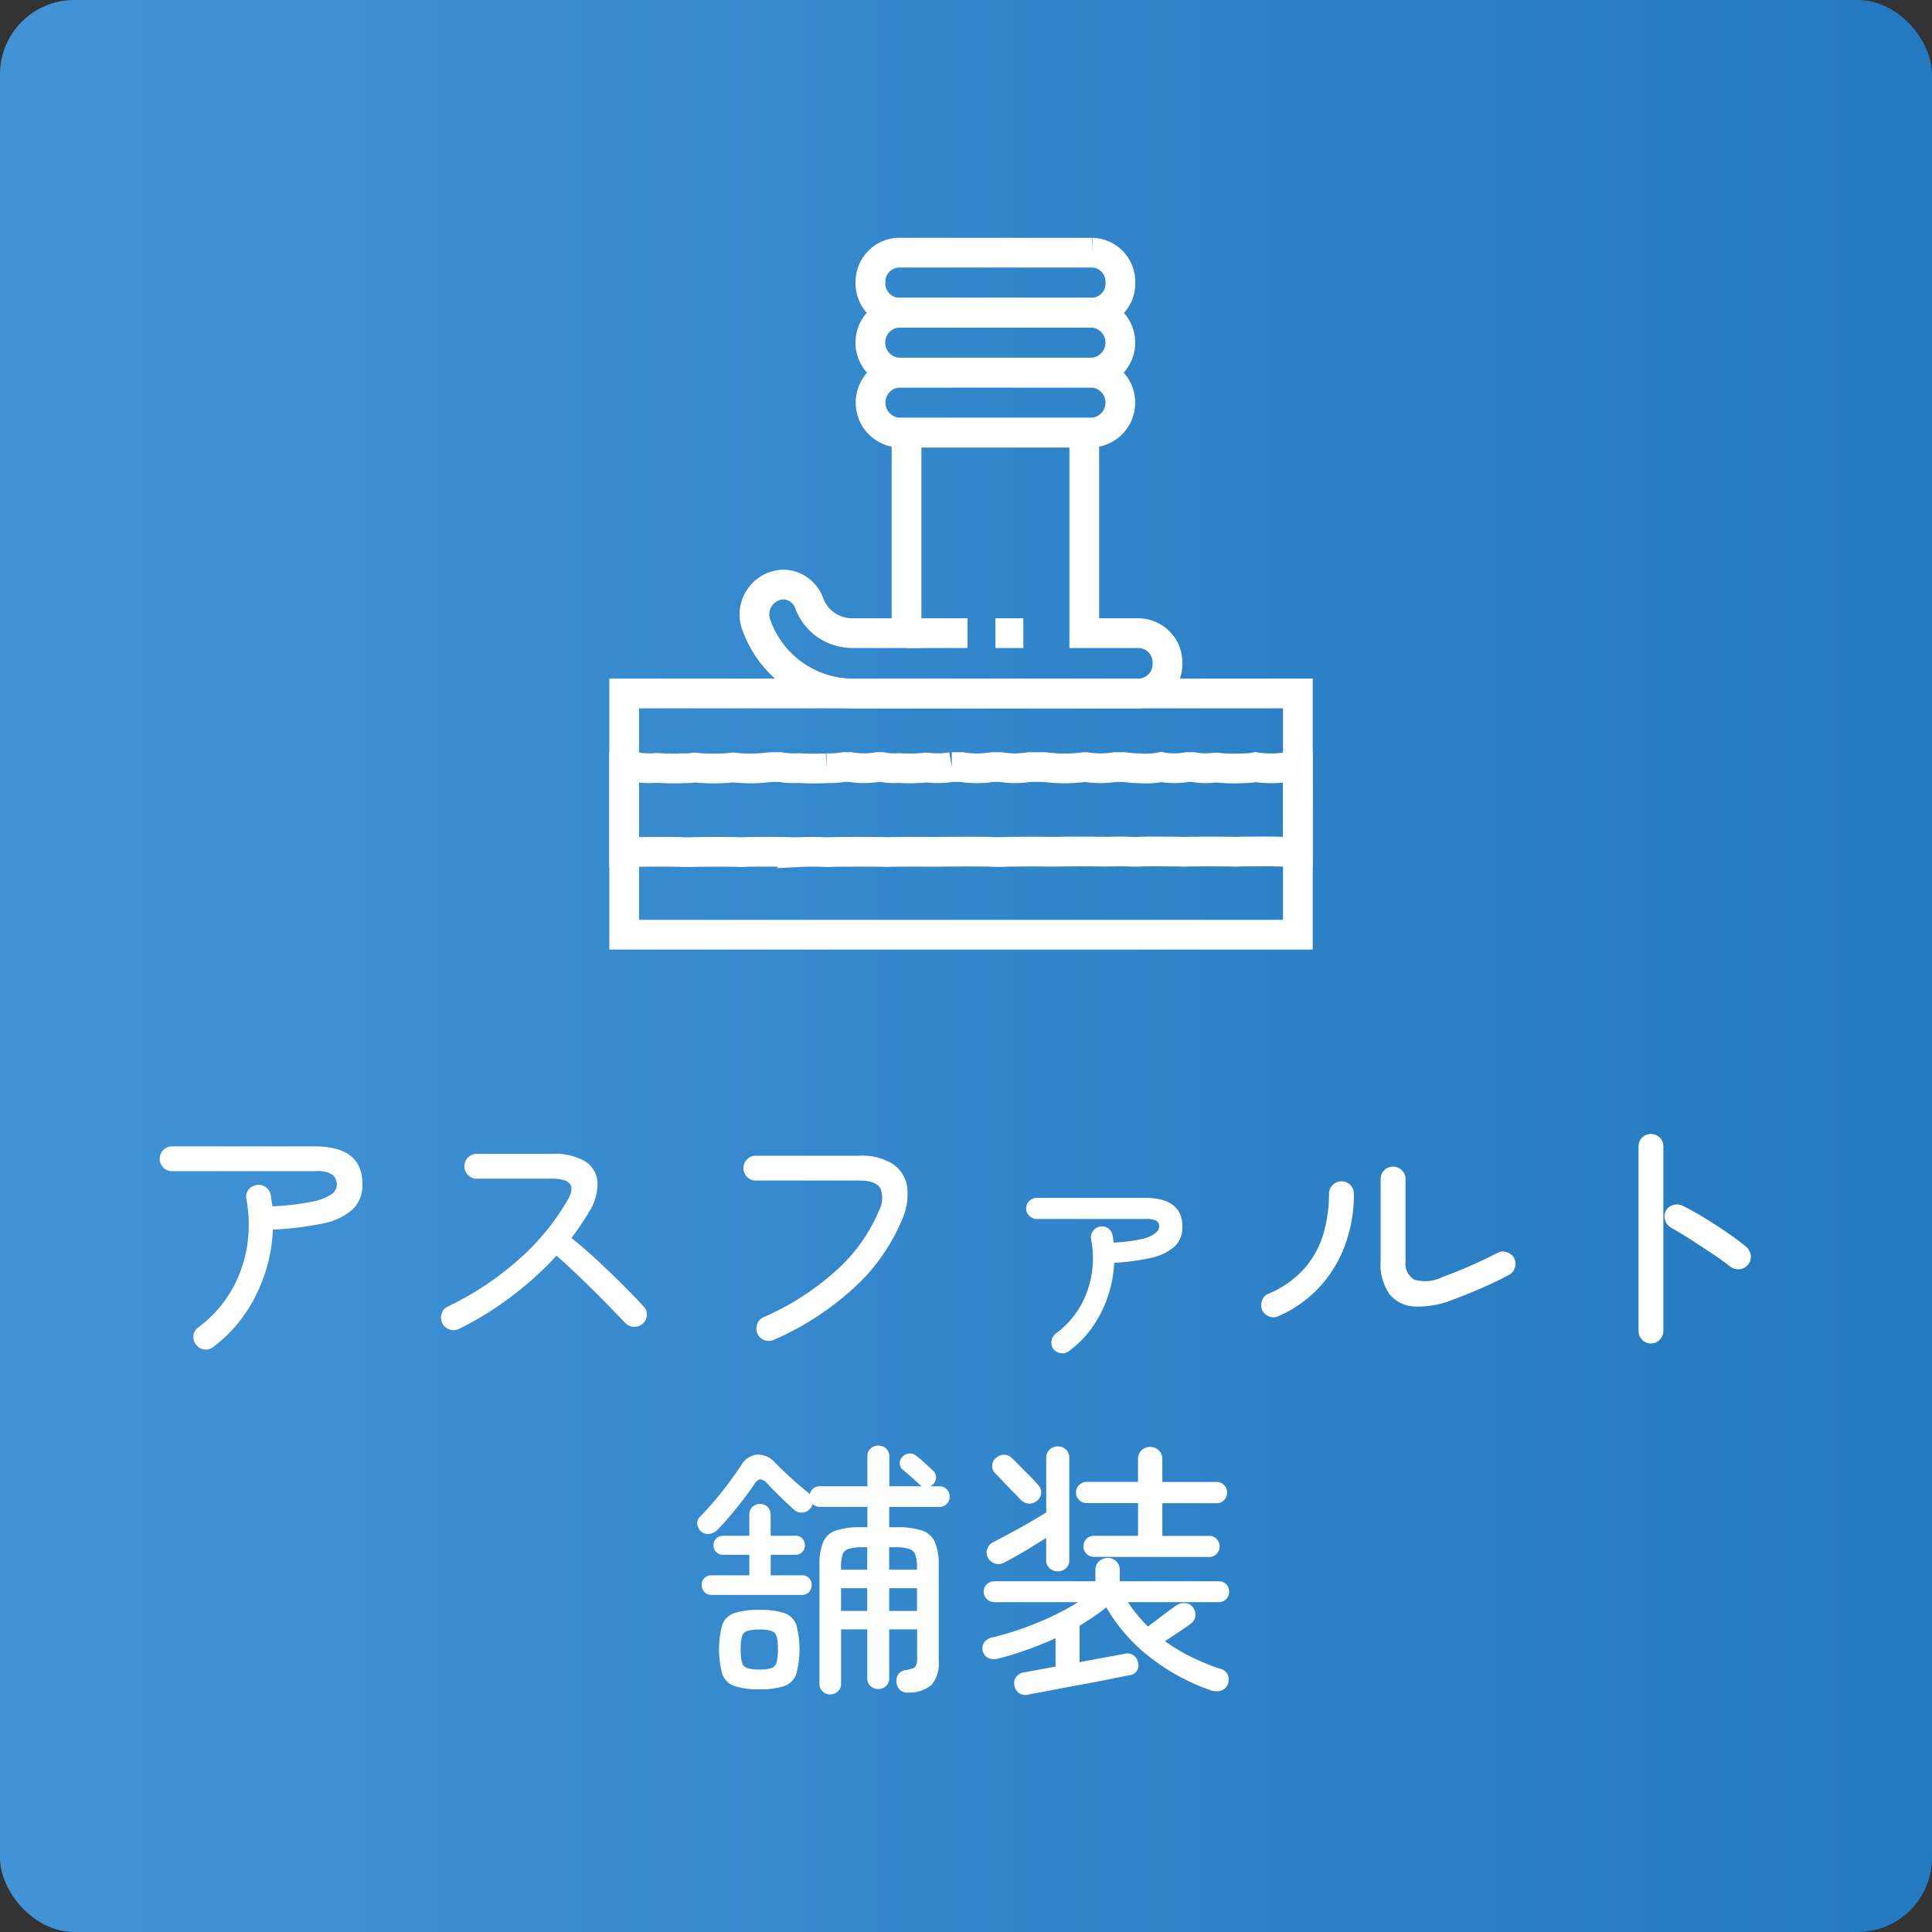 <svg xmlns="http://www.w3.org/2000/svg" xmlns:xlink="http://www.w3.org/1999/xlink" width="130" height="130" viewBox="0 0 130 130">
  <rect x="0" y="0" width="130" height="130" fill="#333333" stroke="none"/>
  <defs>
    <linearGradient id="linear-gradient" x1="0.022" y1="0.5" x2="0.963" y2="0.5" gradientUnits="objectBoundingBox">
      <stop offset="0" stop-color="#4193d6"/>
      <stop offset="1" stop-color="#247ac0"/>
    </linearGradient>
  </defs>
  <g id="icon_feature11" transform="translate(-200 -2790)">
    <rect id="長方形_21963" data-name="長方形 21963" width="130" height="130" rx="5" transform="translate(200 2790)" fill="url(#linear-gradient)"/>
    <path id="パス_49735" data-name="パス 49735" d="M14.33,21.648a.817.817,0,0,1-.612.153.855.855,0,0,1-.7-.945.8.8,0,0,1,.324-.54,8.118,8.118,0,0,0,2.142-2.34A8.636,8.636,0,0,0,16.6,15a9.263,9.263,0,0,0-.018-3.3.759.759,0,0,1,.126-.621.787.787,0,0,1,.54-.333.759.759,0,0,1,.621.126.854.854,0,0,1,.351.54l.108.756A16.581,16.581,0,0,0,21,11.856a3.437,3.437,0,0,0,1.305-.5.79.79,0,0,0,.36-.594.892.892,0,0,0-.279-.711,1.979,1.979,0,0,0-1.2-.243H11.576a.83.83,0,0,1-.828-.828.819.819,0,0,1,.243-.6.8.8,0,0,1,.585-.243h9.612q3.2,0,3.2,2.538a2.264,2.264,0,0,1-.657,1.7,4.136,4.136,0,0,1-1.989.945,20.292,20.292,0,0,1-3.384.414A10.48,10.48,0,0,1,17.8,16.77,10.714,10.714,0,0,1,16.418,19.5,9.48,9.48,0,0,1,14.33,21.648Zm16.542-1.224a.814.814,0,0,1-.639.027.8.8,0,0,1-.477-.423.841.841,0,0,1-.036-.639.764.764,0,0,1,.414-.477,20.252,20.252,0,0,0,4.725-3.123,16.142,16.142,0,0,0,3.357-4.077q.792-1.4-1.062-1.4H32.078a.783.783,0,0,1-.585-.252.828.828,0,0,1-.243-.594.83.83,0,0,1,.828-.828h5.076a4.011,4.011,0,0,1,2.205.5,1.786,1.786,0,0,1,.846,1.386,3.5,3.5,0,0,1-.567,2.016q-.252.432-.549.873t-.639.891q.864.684,1.782,1.539t1.728,1.665q.81.81,1.314,1.368a.755.755,0,0,1,.252.576.813.813,0,0,1-.252.594.844.844,0,0,1-.594.234.813.813,0,0,1-.594-.252q-.36-.36-.9-.927T40,17.9q-.648-.639-1.305-1.269t-1.251-1.134A22.415,22.415,0,0,1,34.4,18.246,21.683,21.683,0,0,1,30.872,20.424Zm21.186.738a.846.846,0,0,1-.63.009.789.789,0,0,1-.468-.441.846.846,0,0,1-.009-.63.8.8,0,0,1,.423-.468,17.914,17.914,0,0,0,4.869-3.123,11.192,11.192,0,0,0,2.889-4.023,1.815,1.815,0,0,0,.117-1.5q-.279-.549-1.431-.549H50.852a.83.83,0,0,1-.828-.828.819.819,0,0,1,.243-.6.8.8,0,0,1,.585-.243h6.966a3.916,3.916,0,0,1,2.259.558,2.242,2.242,0,0,1,.963,1.53,4.186,4.186,0,0,1-.36,2.25,12.892,12.892,0,0,1-3.231,4.563A19.5,19.5,0,0,1,52.058,21.162Zm19.854.756a.672.672,0,0,1-.531.135.784.784,0,0,1-.5-.279.711.711,0,0,1-.126-.558.756.756,0,0,1,.288-.486,5.978,5.978,0,0,0,2.088-2.772,6.622,6.622,0,0,0,.288-3.564.711.711,0,0,1,.126-.558.723.723,0,0,1,.468-.306.718.718,0,0,1,.846.594,1.229,1.229,0,0,1,.045.243q.009.117.027.243a10.5,10.5,0,0,0,1.917-.243,2.191,2.191,0,0,0,.9-.4A.616.616,0,0,0,78,13.548a.442.442,0,0,0-.189-.4,1.6,1.6,0,0,0-.783-.126H69.788a.727.727,0,0,1-.522-.207.662.662,0,0,1-.216-.495.682.682,0,0,1,.216-.513.727.727,0,0,1,.522-.207h7.236q2.538,0,2.538,1.944a1.738,1.738,0,0,1-.567,1.368,3.548,3.548,0,0,1-1.593.738,15.537,15.537,0,0,1-2.43.324,8.181,8.181,0,0,1-.441,2.3,8.049,8.049,0,0,1-1.053,2.061A6.77,6.77,0,0,1,71.912,21.918ZM97.688,18.48a6.141,6.141,0,0,1-2.475.432,2.3,2.3,0,0,1-1.7-.81A3.44,3.44,0,0,1,92.9,15.87V10.344a.819.819,0,0,1,.243-.6.8.8,0,0,1,.585-.243.83.83,0,0,1,.846.846V15.87a1.229,1.229,0,0,0,.612,1.242,2.622,2.622,0,0,0,1.908-.2q.99-.36,1.962-.792t1.692-.81a.792.792,0,0,1,.639-.054.829.829,0,0,1,.5.414.82.82,0,0,1,.045.621.8.8,0,0,1-.4.5q-.846.45-1.863.891T97.688,18.48ZM86.024,19.56a.768.768,0,0,1-.63.018.829.829,0,0,1-.468-.432.865.865,0,0,1,0-.648.762.762,0,0,1,.432-.45,6.672,6.672,0,0,0,2.466-1.755,6.228,6.228,0,0,0,1.242-2.331,9.712,9.712,0,0,0,.36-2.646.783.783,0,0,1,.252-.585.828.828,0,0,1,.594-.243.83.83,0,0,1,.828.828,9.852,9.852,0,0,1-.612,3.51,8.42,8.42,0,0,1-1.746,2.826A8.3,8.3,0,0,1,86.024,19.56ZM111.08,21.4a.783.783,0,0,1-.585-.252.828.828,0,0,1-.243-.594V8.13a.83.83,0,0,1,.828-.828.819.819,0,0,1,.6.243.8.8,0,0,1,.243.585V20.55a.828.828,0,0,1-.243.594A.8.8,0,0,1,111.08,21.4Zm5.328-5.184q-.5-.4-1.2-.864t-1.413-.927q-.72-.459-1.35-.819a.843.843,0,0,1-.4-.486.82.82,0,0,1,.036-.63.8.8,0,0,1,.5-.405.87.87,0,0,1,.639.045q.72.36,1.5.837t1.512.981q.729.5,1.269.954a.866.866,0,0,1,.306.585.789.789,0,0,1-.2.621.824.824,0,0,1-.576.3A.9.9,0,0,1,116.408,16.212Zm-60.552,28.8a.722.722,0,0,1-.5-.2.674.674,0,0,1-.216-.522V36.354a4.02,4.02,0,0,1,.252-1.6,1.421,1.421,0,0,1,.864-.774,5.339,5.339,0,0,1,1.71-.216h.4V32.394H55.172a.683.683,0,0,1-.5-.2.593.593,0,0,1-.162.324.735.735,0,0,1-.522.261.727.727,0,0,1-.576-.207q-.378-.342-.909-.855t-.891-.909a.684.684,0,0,0-.441-.261q-.207-.009-.4.3-.27.414-.711.99t-.918,1.143q-.477.567-.873.963a.911.911,0,0,1-.558.27.7.7,0,0,1-.576-.2.729.729,0,0,1-.216-.486.553.553,0,0,1,.18-.468q.432-.432.954-1.044t1.008-1.269q.486-.657.828-1.179a1.369,1.369,0,0,1,1.08-.693,1.548,1.548,0,0,1,1.188.549q.288.288.7.684t.846.765q.432.369.738.621.018,0,.054.036a.659.659,0,0,1,.234-.378.7.7,0,0,1,.45-.144h3.186v-2a.7.7,0,0,1,.216-.54.787.787,0,0,1,1.044,0,.7.7,0,0,1,.216.54v2h2.2a.685.685,0,0,1-.18-.126q-.234-.234-.54-.5t-.558-.468a.575.575,0,0,1-.216-.423.543.543,0,0,1,.162-.441.652.652,0,0,1,.45-.243.634.634,0,0,1,.486.153,6.286,6.286,0,0,1,.576.477l.558.513a.631.631,0,0,1,.018.918.76.76,0,0,1-.2.144H63.2a.678.678,0,0,1,.7.7.661.661,0,0,1-.2.486.683.683,0,0,1-.5.2H59.834v1.368h.486a5.339,5.339,0,0,1,1.71.216,1.453,1.453,0,0,1,.873.774,3.9,3.9,0,0,1,.261,1.6v6.408a2.2,2.2,0,0,1-.486,1.611,2.288,2.288,0,0,1-1.566.513.712.712,0,0,1-.567-.189.784.784,0,0,1-.225-.531.8.8,0,0,1,.135-.522.708.708,0,0,1,.5-.27q.54-.09.648-.243a1.051,1.051,0,0,0,.108-.567V40.638H59.834v3.276a.7.7,0,0,1-.216.54.787.787,0,0,1-1.044,0,.7.7,0,0,1-.216-.54V40.638H56.594v3.654a.674.674,0,0,1-.216.522A.745.745,0,0,1,55.856,45.012ZM51.1,44.67a4.975,4.975,0,0,1-1.692-.225,1.322,1.322,0,0,1-.81-.81,6.421,6.421,0,0,1,0-3.3,1.3,1.3,0,0,1,.81-.792,5.167,5.167,0,0,1,1.692-.216,5.082,5.082,0,0,1,1.683.216,1.3,1.3,0,0,1,.8.792,6.422,6.422,0,0,1,0,3.3,1.323,1.323,0,0,1-.8.81A4.893,4.893,0,0,1,51.1,44.67Zm-3.222-6.354a.624.624,0,0,1-.486-.2.673.673,0,0,1-.18-.468A.632.632,0,0,1,47.882,37H50.42V35.616H48.656a.617.617,0,0,1-.468-.189.641.641,0,0,1-.18-.459.63.63,0,0,1,.648-.63H50.42V32.916a.674.674,0,0,1,.216-.522.722.722,0,0,1,.5-.2.713.713,0,0,1,.513.2.689.689,0,0,1,.207.522v1.422h1.674a.589.589,0,0,1,.459.189.637.637,0,0,1,.171.441.66.66,0,0,1-.171.459.589.589,0,0,1-.459.189H51.86V37h2.106a.61.61,0,0,1,.477.189.66.66,0,0,1,.171.459.693.693,0,0,1-.171.468.6.6,0,0,1-.477.2ZM51.1,43.338a2.484,2.484,0,0,0,.819-.1.548.548,0,0,0,.342-.4,3.442,3.442,0,0,0,.081-.855,3.313,3.313,0,0,0-.081-.855.543.543,0,0,0-.342-.378,2.484,2.484,0,0,0-.819-.1,2.571,2.571,0,0,0-.828.1.542.542,0,0,0-.351.378,3.313,3.313,0,0,0-.081.855,3.442,3.442,0,0,0,.081.855.547.547,0,0,0,.351.4A2.571,2.571,0,0,0,51.1,43.338Zm8.73-3.942h1.872v-1.53H59.834Zm-3.24,0h1.764v-1.53H56.594Zm3.24-2.772h1.872V36.48a2.488,2.488,0,0,0-.117-.882.65.65,0,0,0-.432-.387,3.282,3.282,0,0,0-.927-.1h-.4Zm-3.24,0h1.764V35.112h-.306a3.282,3.282,0,0,0-.927.1.623.623,0,0,0-.423.387,2.68,2.68,0,0,0-.108.882Zm12.6,8.406a.781.781,0,0,1-.621-.108.758.758,0,0,1-.315-.54.693.693,0,0,1,.135-.558.833.833,0,0,1,.585-.306q.108-.018.684-.126t1.368-.252V41.232A23.887,23.887,0,0,1,67.2,42.6a1.128,1.128,0,0,1-.666-.018.739.739,0,0,1-.324-1.053.9.9,0,0,1,.558-.351,19.954,19.954,0,0,0,3-.972,18.507,18.507,0,0,0,2.781-1.4H66.908a.706.706,0,0,1-.5-.207.662.662,0,0,1-.216-.5.654.654,0,0,1,.216-.5.722.722,0,0,1,.5-.2h6.8v-.756a.761.761,0,0,1,.243-.585.831.831,0,0,1,.585-.225.8.8,0,0,1,.576.225.775.775,0,0,1,.234.585V37.4h6.66a.678.678,0,0,1,.7.7.691.691,0,0,1-.2.5.667.667,0,0,1-.5.207H75.89a11.006,11.006,0,0,0,1.35,1.638q.414-.306.981-.738t.909-.666a.935.935,0,0,1,.621-.171.663.663,0,0,1,.513.279.78.78,0,0,1,.171.567.7.7,0,0,1-.279.513q-.306.234-.81.567t-.954.639A12.2,12.2,0,0,0,80.174,42.5a15.793,15.793,0,0,0,1.962.8.687.687,0,0,1,.5.45.849.849,0,0,1-.045.63.716.716,0,0,1-.5.4,1.3,1.3,0,0,1-.684-.063,14.224,14.224,0,0,1-3.933-2.133,11.522,11.522,0,0,1-3.033-3.429q-.4.324-.855.63t-.945.612v2.448q.738-.144,1.386-.261l1.089-.2.531-.1a.709.709,0,0,1,.594.081.685.685,0,0,1,.324.477.66.66,0,0,1-.576.882q-.108.018-.6.117l-1.215.243q-.72.144-1.521.288t-1.53.288q-.729.144-1.251.234T69.194,45.03Zm4.41-9.27a.707.707,0,0,1-.7-.7.7.7,0,0,1,.207-.513.675.675,0,0,1,.5-.207h2.97v-2.2H73.118a.706.706,0,0,1-.5-.207.662.662,0,0,1-.216-.5.682.682,0,0,1,.216-.513.706.706,0,0,1,.5-.207h3.456V29.19a.8.8,0,0,1,.234-.594.783.783,0,0,1,.576-.234.8.8,0,0,1,.828.828v1.53h3.654a.667.667,0,0,1,.5.207.713.713,0,0,1,.2.513.691.691,0,0,1-.2.5.667.667,0,0,1-.5.207H78.212v2.2h3.15a.676.676,0,0,1,.5.207.7.7,0,0,1,.207.513.707.707,0,0,1-.7.7Zm-2.43.972a.791.791,0,0,1-.54-.207.7.7,0,0,1-.234-.549V34.482l-.954.594q-.522.324-1.017.6t-.837.459a.807.807,0,0,1-1.134-.36.739.739,0,0,1-.018-.576.775.775,0,0,1,.4-.432q.414-.216,1.089-.576t1.359-.756q.684-.4,1.116-.666V29.1a.718.718,0,0,1,.234-.567.791.791,0,0,1,.54-.207.781.781,0,0,1,.549.207.732.732,0,0,1,.225.567v6.876a.71.71,0,0,1-.225.549A.781.781,0,0,1,71.174,36.732Zm-1.44-4.716a.784.784,0,0,1-.576.153.853.853,0,0,1-.5-.279q-.18-.2-.5-.522t-.648-.675q-.333-.351-.567-.585a.68.68,0,0,1-.171-.54.641.641,0,0,1,.3-.5.741.741,0,0,1,1.044.072q.2.18.549.54t.693.7q.342.342.5.54a.7.7,0,0,1,.207.558A.762.762,0,0,1,69.734,32.016Z" transform="translate(200 2859)" fill="#fff"/>
    <g id="グループ_26650" data-name="グループ 26650" transform="translate(241.055 2805.998)">
      <path id="パス_49117" data-name="パス 49117" d="M53.656,48.3a1.973,1.973,0,0,1-1.907,2.032H32.384a6.908,6.908,0,0,1-6.37-4.56A2.016,2.016,0,0,1,27.79,43a1.889,1.889,0,0,1,1.753,1.24,3.085,3.085,0,0,0,2.842,2.032H36.1V32.783H48.06V46.274h3.69A1.969,1.969,0,0,1,53.656,48.3Z" transform="translate(-16.156 -19.668)" fill="none" stroke="#fff" stroke-miterlimit="10" stroke-width="2"/>
      <path id="パス_49118" data-name="パス 49118" d="M61.571,6.536H48.541a1.959,1.959,0,0,1-1.894-2.018A1.959,1.959,0,0,1,48.541,2.5h13.03a1.959,1.959,0,0,1,1.894,2.019A1.959,1.959,0,0,1,61.571,6.536Z" transform="translate(-29.13 -1.497)" fill="none" stroke="#fff" stroke-miterlimit="10" stroke-width="2"/>
      <path id="パス_49119" data-name="パス 49119" d="M61.571,16.629H48.541a2.022,2.022,0,0,1,0-4.037h13.03a2.023,2.023,0,0,1,0,4.037Z" transform="translate(-29.13 -7.553)" fill="none" stroke="#fff" stroke-miterlimit="10" stroke-width="2"/>
      <path id="パス_49120" data-name="パス 49120" d="M61.571,26.722H48.541a2.023,2.023,0,0,1,0-4.037h13.03a2.023,2.023,0,0,1,0,4.037Z" transform="translate(-29.13 -13.609)" fill="none" stroke="#fff" stroke-miterlimit="10" stroke-width="2"/>
      <line id="線_301" data-name="線 301" x2="4.1" transform="translate(19.948 26.605)" fill="none" stroke="#fff" stroke-miterlimit="10" stroke-width="2"/>
      <line id="線_302" data-name="線 302" x2="1.877" transform="translate(25.926 26.605)" fill="none" stroke="#fff" stroke-miterlimit="10" stroke-width="2"/>
      <rect id="長方形_22042" data-name="長方形 22042" width="45.331" height="16.232" transform="translate(0.945 30.664)" fill="none" stroke="#fff" stroke-miterlimit="10" stroke-width="2"/>
      <path id="パス_49121" data-name="パス 49121" d="M47.832,89.05h-.71L47,89.064l-.115.013a6.831,6.831,0,0,1-1.9-.027c-.057.011-.112.02-.167.028a4.264,4.264,0,0,1-.467.046c-.052,0-.1,0-.158,0a10.633,10.633,0,0,1-1.87-.049l-.2.02a4.481,4.481,0,0,1-1.335-.05h-.376a5.2,5.2,0,0,1-1.612.028c-.057-.008-.112-.018-.165-.03a5.108,5.108,0,0,1-1.526.078c-.059,0-.117,0-.176,0-.236-.008-.481-.033-.79-.074h-.629a6.176,6.176,0,0,1-1.946,0h-.124a9.445,9.445,0,0,1-1.98.065l-.2-.016c-.143-.012-.3-.029-.477-.05H29.764a6.081,6.081,0,0,1-1.935,0h-.56a6.763,6.763,0,0,1-1.9.027c-.051-.008-.1-.017-.145-.028h-.681a5.791,5.791,0,0,1-1.5.05c-.069-.006-.142-.013-.217-.017a10.7,10.7,0,0,1-1.837.032l-.173.009a4.187,4.187,0,0,1-.957-.074H19.7l-.154,0a5.453,5.453,0,0,1-1.832,0h-.449a5.508,5.508,0,0,1-.949.078c-.066,0-.132,0-.2,0a17.174,17.174,0,0,1-1.9-.009c-.058,0-.114.007-.169.009a5.2,5.2,0,0,1-1.032-.074H12.36c-.182.02-.344.037-.489.05l-.207.016a9.837,9.837,0,0,1-1.826-.044l-.163.018c-.1.011-.2.019-.294.026l-.177.009a12.517,12.517,0,0,1-1.964-.047c-.048.008-.1.016-.153.022-.107.013-.221.021-.34.025l-.181,0A14.73,14.73,0,0,1,4.723,89.1l-.2.013a4.492,4.492,0,0,1-1.168-.065H2.5v5.722h.661c.4-.015.688-.022.967-.022h.166c.785-.008,1.159-.008,1.875.007l.2.007.215.008h.384l.357-.013.161,0c.592-.013,1.341-.013,1.971-.006l.157,0c.158,0,.324.007.512.013l.22.008.4-.014.179-.006c.524-.01,1.273-.01,1.709-.005l.161,0c.273,0,.58.008,1.007.023h.413a18.358,18.358,0,0,1,1.845,0H16.2c.605-.021.971-.027,1.367-.018.057,0,.114,0,.172,0,.824-.012,1.2-.012,1.762,0h.169c.113,0,.231,0,.357.007l.2.006c.278-.01.509-.016.768-.016h.158c.785-.007,1.159-.007,1.775,0,.059,0,.119,0,.178,0l.352,0,.2,0c.408-.007.708-.011.988-.01h.166c.5-.006,1.252-.006,1.807,0l.158,0c.21,0,.426.01.685.022h.41c.407-.015.7-.022.987-.022h.169c.782-.009,1.157-.009,1.839,0l.153,0c.151,0,.3,0,.464,0l.193,0c.3-.006.544-.01.768-.01H32.6c.573-.006.947-.006,1.875.005l.191,0,.208.006c.921-.022,1.3-.022,1.978.008h.123l.2-.008c.495-.023,1.244-.023,1.763-.01.062,0,.122,0,.182,0,.3,0,.606,0,1.041.014l.119,0,.417-.012.185,0c.908-.01,1.283-.01,1.992,0l.2,0,.479.011.124,0c.366-.012.643-.018.929-.018h.173c.063,0,.125,0,.188,0,.567-.01.941-.01,1.789.014l.161.007h.91Z" transform="translate(-1.555 -53.429)" fill="none" stroke="#fff" stroke-miterlimit="10" stroke-width="2"/>
    </g>
  </g>
</svg>
